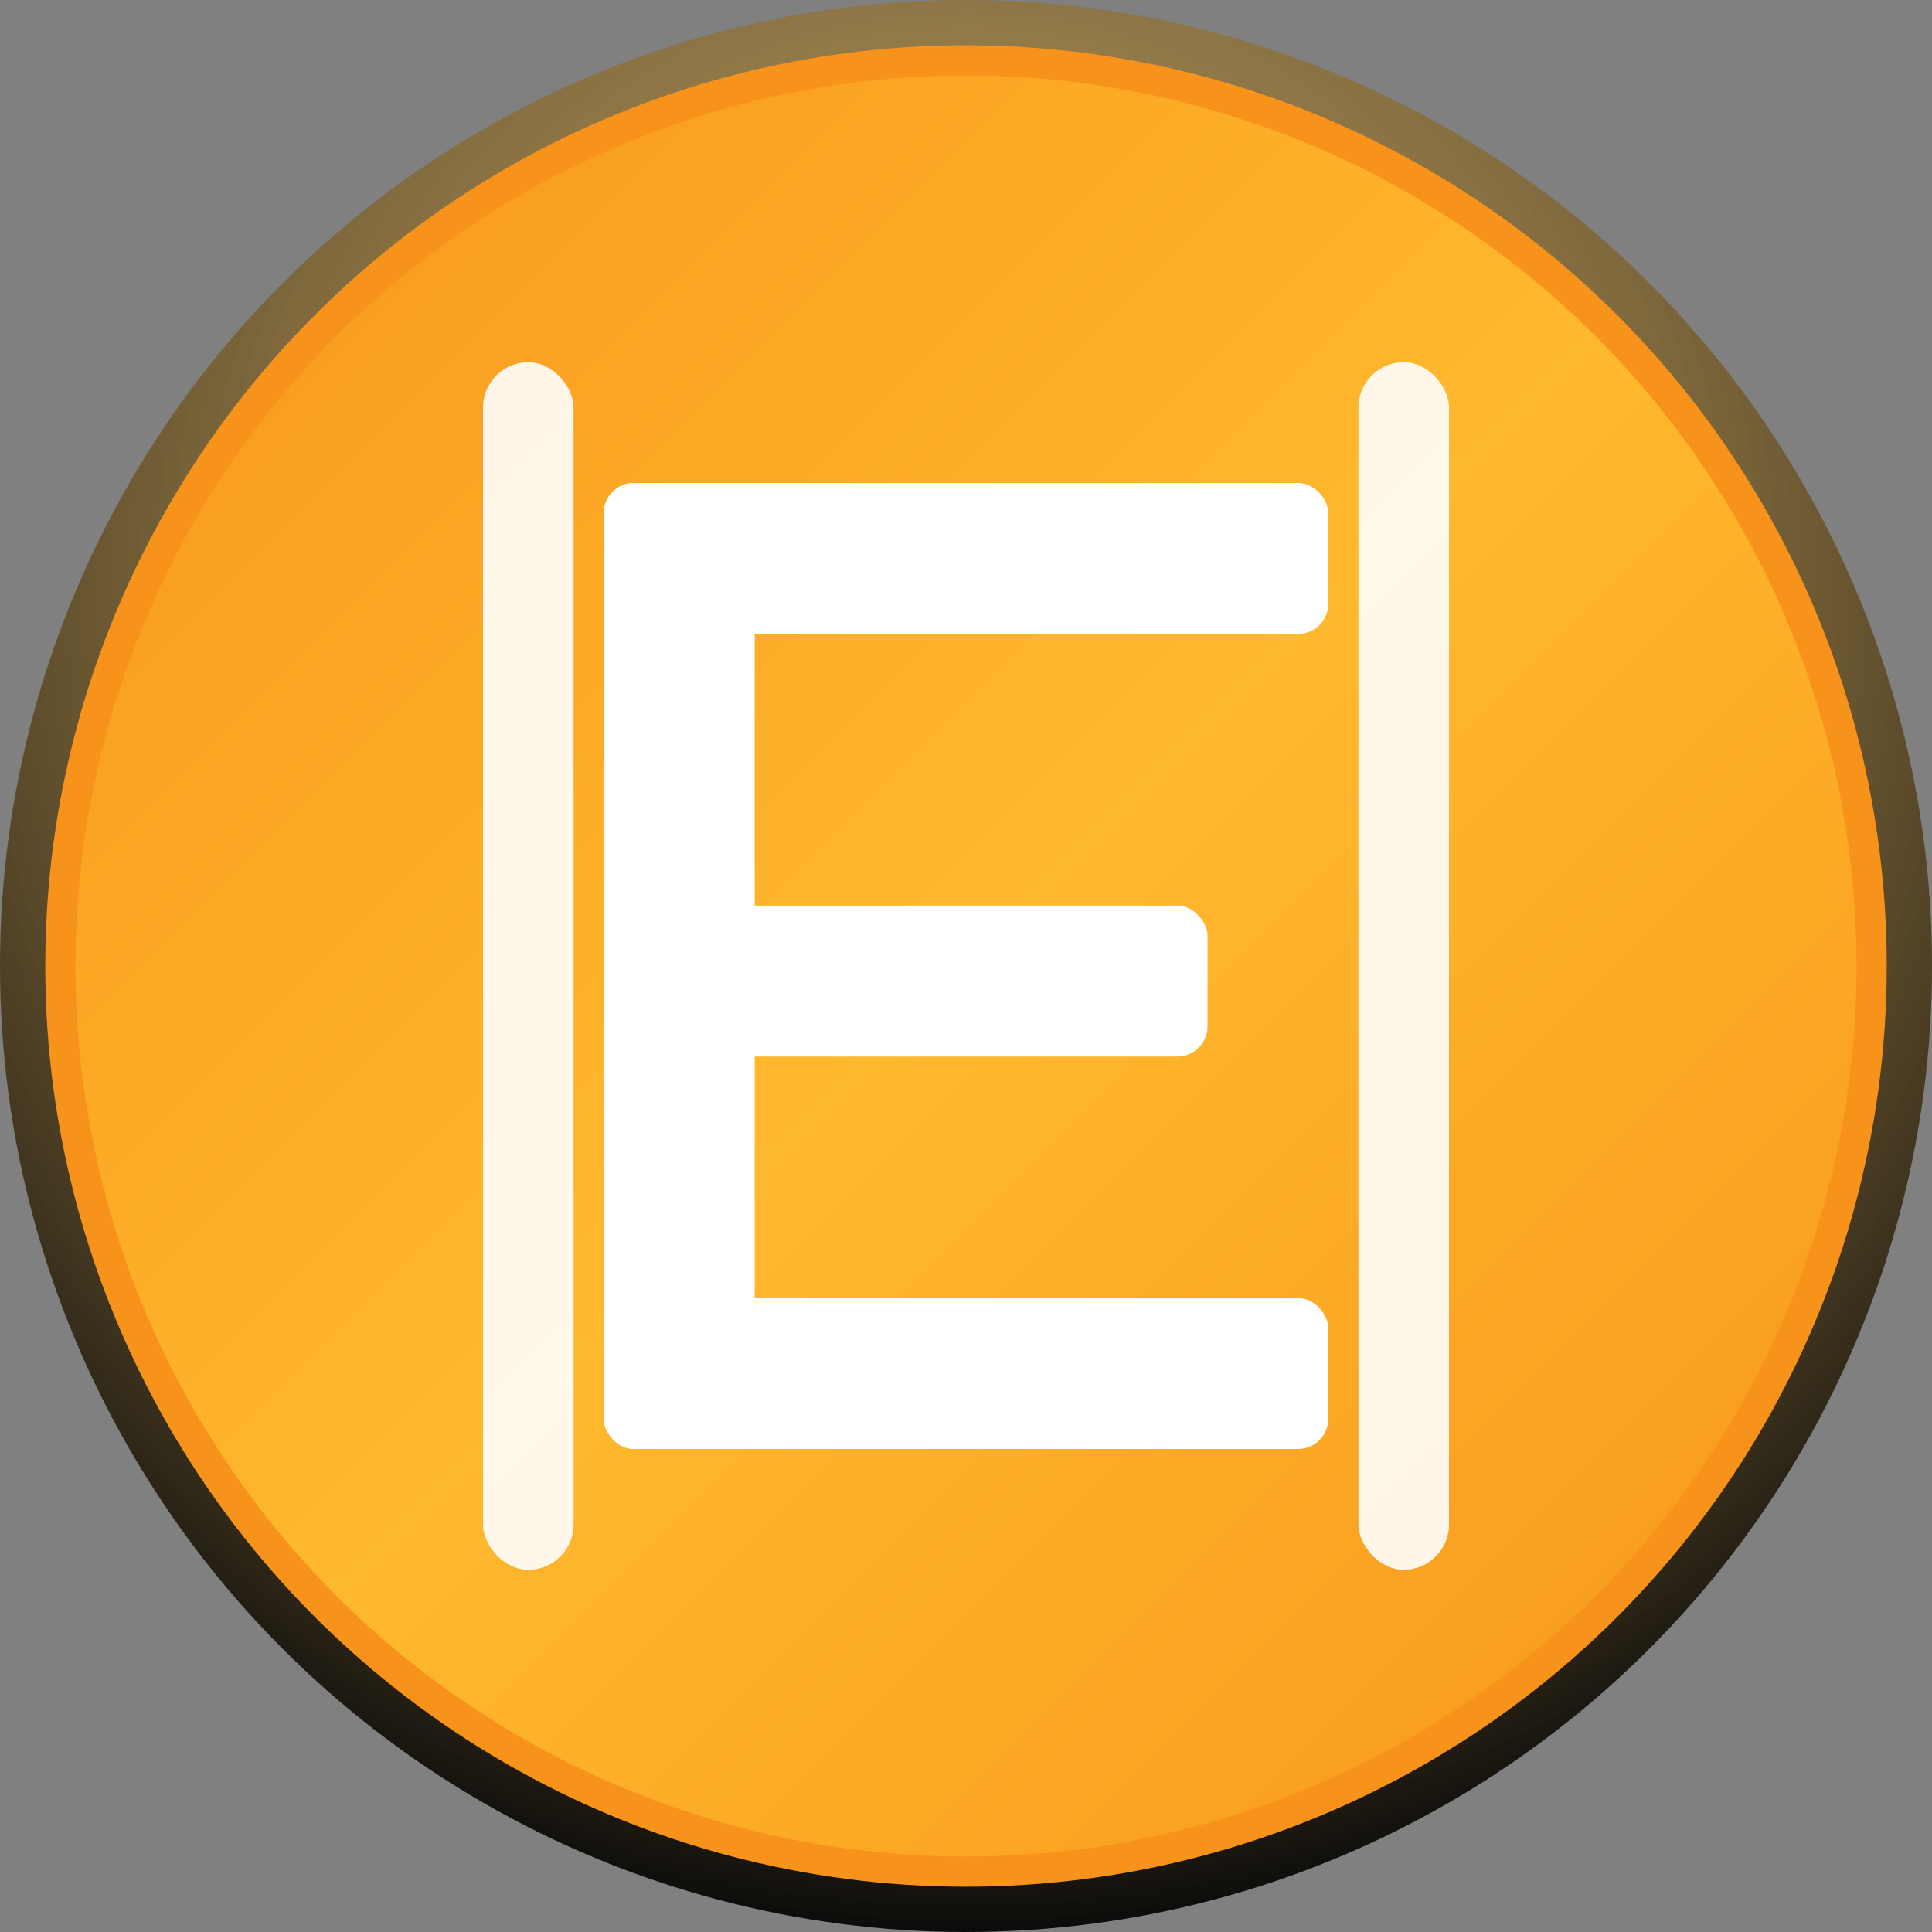 <svg width="512" height="512" viewBox="0 0 512 512" fill="none" xmlns="http://www.w3.org/2000/svg">
  <rect x="0" y="0" width="512" height="512" fill="#808080" stroke="none"/>
  <!-- Bitcoin-style background circle -->
  <circle cx="256" cy="256" r="256" fill="url(#bitcoinBg)"/>
  <circle cx="256" cy="256" r="240" fill="url(#bitcoinGradient)" stroke="#f7931a" stroke-width="8"/>
  
  <!-- Large E in Bitcoin style -->
  <g transform="translate(128, 96)">
    <!-- Main E shape -->
    <rect x="32" y="32" width="192" height="40" fill="white" rx="8"/>
    <rect x="32" y="32" width="40" height="256" fill="white" rx="8"/>
    <rect x="32" y="144" width="160" height="40" fill="white" rx="8"/>
    <rect x="32" y="248" width="192" height="40" fill="white" rx="8"/>
    
    <!-- Bitcoin-style vertical lines through the E -->
    <rect x="0" y="0" width="24" height="320" fill="white" opacity="0.9" rx="12"/>
    <rect x="232" y="0" width="24" height="320" fill="white" opacity="0.9" rx="12"/>
  </g>
  
  <!-- Gradient definitions -->
  <defs>
    <radialGradient id="bitcoinBg" cx="50%" cy="30%" r="70%">
      <stop offset="0%" style="stop-color:#ffb92e;stop-opacity:0.3" />
      <stop offset="100%" style="stop-color:#0a0a0a;stop-opacity:1" />
    </radialGradient>
    <linearGradient id="bitcoinGradient" x1="0%" y1="0%" x2="100%" y2="100%">
      <stop offset="0%" style="stop-color:#f7931a;stop-opacity:1" />
      <stop offset="50%" style="stop-color:#ffb92e;stop-opacity:1" />
      <stop offset="100%" style="stop-color:#f7931a;stop-opacity:1" />
    </linearGradient>
  </defs>
</svg>